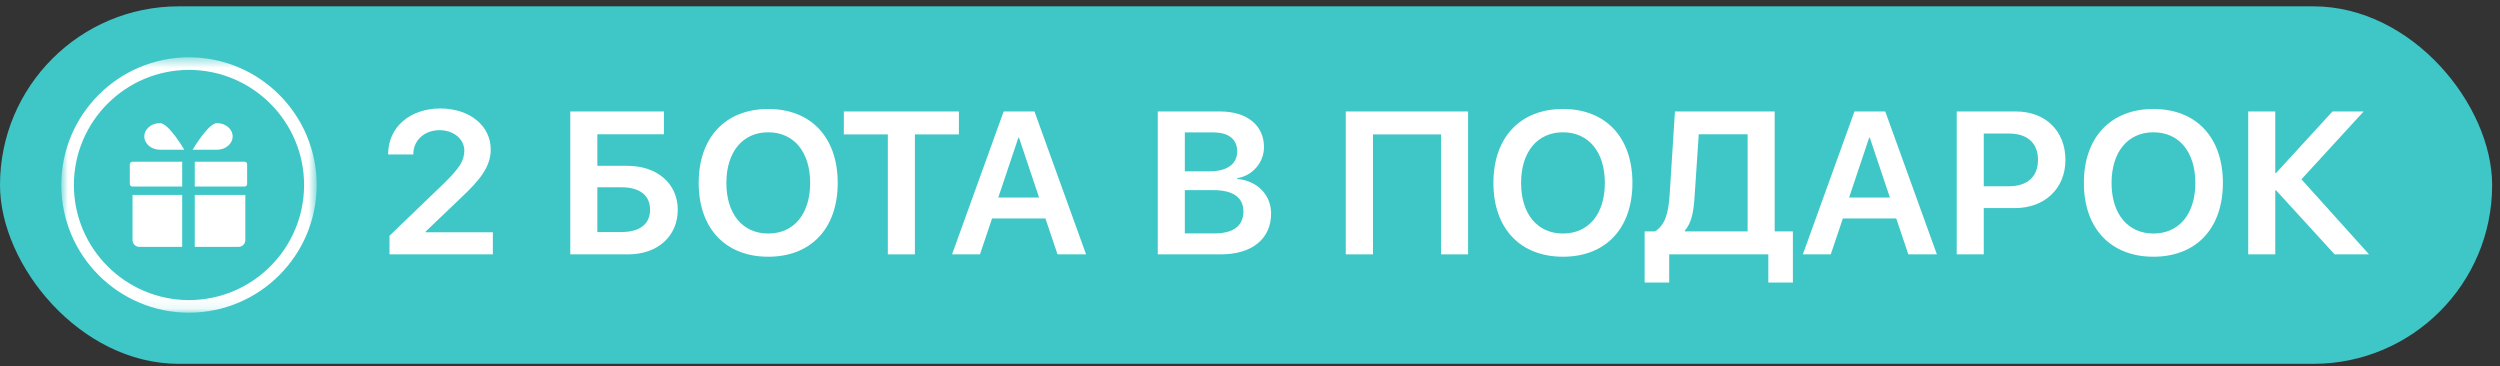 <svg width="239" height="35" viewBox="0 0 239 35" fill="none" xmlns="http://www.w3.org/2000/svg">
<rect x="0" y="0" width="239" height="35" fill="#333333" stroke="none"/>
<rect y="0.606" width="238.249" height="34.175" rx="17.087" fill="#3FC7C8"/>
<path d="M220.018 17.141L226.479 24.316H223.189L217.587 18.189H217.515V24.316H214.929V10.656H217.515V16.545H217.587L222.986 10.656H225.966L220.018 17.141Z" fill="white"/>
<path d="M205.87 10.418C209.958 10.418 212.509 13.136 212.509 17.486C212.509 21.837 209.958 24.542 205.87 24.542C201.781 24.542 199.219 21.837 199.219 17.486C199.219 13.136 201.781 10.418 205.87 10.418ZM205.87 12.647C203.426 12.647 201.865 14.518 201.865 17.486C201.865 20.454 203.414 22.325 205.87 22.325C208.325 22.325 209.875 20.454 209.875 17.486C209.875 14.518 208.313 12.647 205.87 12.647Z" fill="white"/>
<path d="M187.062 10.656H192.723C195.524 10.656 197.455 12.504 197.455 15.281C197.455 18.035 195.465 19.894 192.616 19.894H189.648V24.316H187.062V10.656ZM189.648 12.766V17.808H192.032C193.808 17.808 194.833 16.902 194.833 15.281C194.833 13.672 193.808 12.766 192.056 12.766H189.648Z" fill="white"/>
<path d="M182.436 24.316L181.28 20.883H176.179L175.022 24.316H172.353L177.287 10.656H180.231L185.166 24.316H182.436ZM178.694 13.16L176.775 18.881H180.672L178.753 13.16H178.694Z" fill="white"/>
<path d="M162.007 18.726C161.912 20.264 161.709 21.312 161.077 22.039V22.123H167.073V12.838H162.401L162.007 18.726ZM159.576 24.316V27.01H157.228V22.123H158.217C159.194 21.491 159.504 20.395 159.623 18.559L160.124 10.656H169.659V22.123H171.4V27.01H169.052V24.316H159.576Z" fill="white"/>
<path d="M149.421 10.418C153.509 10.418 156.06 13.136 156.06 17.486C156.06 21.837 153.509 24.542 149.421 24.542C145.332 24.542 142.77 21.837 142.77 17.486C142.77 13.136 145.332 10.418 149.421 10.418ZM149.421 12.647C146.977 12.647 145.416 14.518 145.416 17.486C145.416 20.454 146.965 22.325 149.421 22.325C151.876 22.325 153.425 20.454 153.425 17.486C153.425 14.518 151.864 12.647 149.421 12.647Z" fill="white"/>
<path d="M140.349 24.316H137.763V12.85H131.255V24.316H128.656V10.656H140.349V24.316Z" fill="white"/>
<path d="M116.726 24.316H110.683V10.656H116.642C119.205 10.656 120.838 11.979 120.838 14.065C120.838 15.543 119.729 16.807 118.275 17.033V17.105C120.17 17.272 121.517 18.607 121.517 20.418C121.517 22.826 119.694 24.316 116.726 24.316ZM113.269 12.659V16.378H115.629C117.334 16.378 118.275 15.675 118.275 14.459C118.275 13.315 117.453 12.659 115.987 12.659H113.269ZM113.269 22.314H116.106C117.906 22.314 118.871 21.587 118.871 20.216C118.871 18.881 117.882 18.178 116.011 18.178H113.269V22.314Z" fill="white"/>
<path d="M101.099 24.316L99.943 20.883H94.842L93.686 24.316H91.016L95.95 10.656H98.894L103.829 24.316H101.099ZM97.357 13.16L95.438 18.881H99.335L97.416 13.16H97.357Z" fill="white"/>
<path d="M87.464 24.316H84.877V12.85H80.67V10.656H91.671V12.85H87.464V24.316Z" fill="white"/>
<path d="M73.446 10.418C77.534 10.418 80.085 13.136 80.085 17.486C80.085 21.837 77.534 24.542 73.446 24.542C69.358 24.542 66.795 21.837 66.795 17.486C66.795 13.136 69.358 10.418 73.446 10.418ZM73.446 12.647C71.002 12.647 69.441 14.518 69.441 17.486C69.441 20.454 70.99 22.325 73.446 22.325C75.901 22.325 77.451 20.454 77.451 17.486C77.451 14.518 75.889 12.647 73.446 12.647Z" fill="white"/>
<path d="M64.793 20.049C64.793 22.6 62.85 24.316 60.061 24.316H54.519V10.656H63.47V12.838H57.105V15.853H59.978C62.814 15.853 64.793 17.546 64.793 20.049ZM57.105 22.183H59.406C61.146 22.183 62.147 21.432 62.147 20.049C62.147 18.654 61.134 17.903 59.406 17.903H57.105V22.183Z" fill="white"/>
<path d="M37.105 14.733C37.105 12.182 39.166 10.37 42.099 10.37C44.9 10.37 46.914 12.027 46.914 14.28C46.914 15.949 45.877 17.2 44.113 18.869L40.68 22.147V22.206H47.117V24.316H37.236V22.54L42.397 17.57C43.934 16.068 44.387 15.377 44.387 14.387C44.387 13.303 43.374 12.444 42.015 12.444C40.573 12.444 39.512 13.422 39.512 14.733V14.769H37.105V14.733Z" fill="white"/>
<mask id="mask0_82_5927" style="mask-type:luminance" maskUnits="userSpaceOnUse" x="5" y="5" width="26" height="25">
<path d="M5.858 5.488H30.269V29.903H5.858V5.488Z" fill="white"/>
</mask>
<g mask="url(#mask0_82_5927)">
<path d="M18.066 29.892C11.336 29.892 5.86 24.416 5.86 17.685C5.86 10.954 11.336 5.479 18.066 5.479C24.797 5.479 30.274 10.954 30.274 17.685C30.274 24.416 24.797 29.892 18.066 29.892ZM18.066 6.683C12 6.683 7.064 11.618 7.064 17.685C7.064 23.752 12 28.688 18.066 28.688C24.133 28.688 29.07 23.752 29.07 17.685C29.07 11.618 24.133 6.683 18.066 6.683Z" fill="white"/>
</g>
<path d="M17.619 14.315C17.619 14.315 16.127 14.315 15.298 14.315C14.468 14.315 13.796 13.745 13.796 13.042C13.796 12.339 14.468 11.77 15.298 11.77C16.128 11.77 17.619 14.315 17.619 14.315Z" fill="white"/>
<path d="M18.416 14.315C18.416 14.315 19.908 14.315 20.737 14.315C21.567 14.315 22.24 13.745 22.24 13.042C22.24 12.339 21.567 11.77 20.737 11.77C19.908 11.77 18.416 14.315 18.416 14.315Z" fill="white"/>
<path d="M17.416 15.464H12.655C12.52 15.464 12.41 15.573 12.41 15.708V17.589C12.41 17.723 12.52 17.833 12.655 17.833H17.416V15.464Z" fill="white"/>
<path d="M23.382 15.464H18.62V17.833H23.382C23.516 17.833 23.626 17.723 23.626 17.589V15.708C23.626 15.573 23.516 15.464 23.382 15.464Z" fill="white"/>
<path d="M12.671 18.636V22.954C12.671 23.311 12.96 23.6 13.317 23.6H17.416V18.636H12.671Z" fill="white"/>
<path d="M23.382 18.635H18.62V23.6H22.808C23.164 23.6 23.453 23.311 23.453 22.954V18.628C23.429 18.63 23.406 18.635 23.382 18.635Z" fill="white"/>
</svg>
